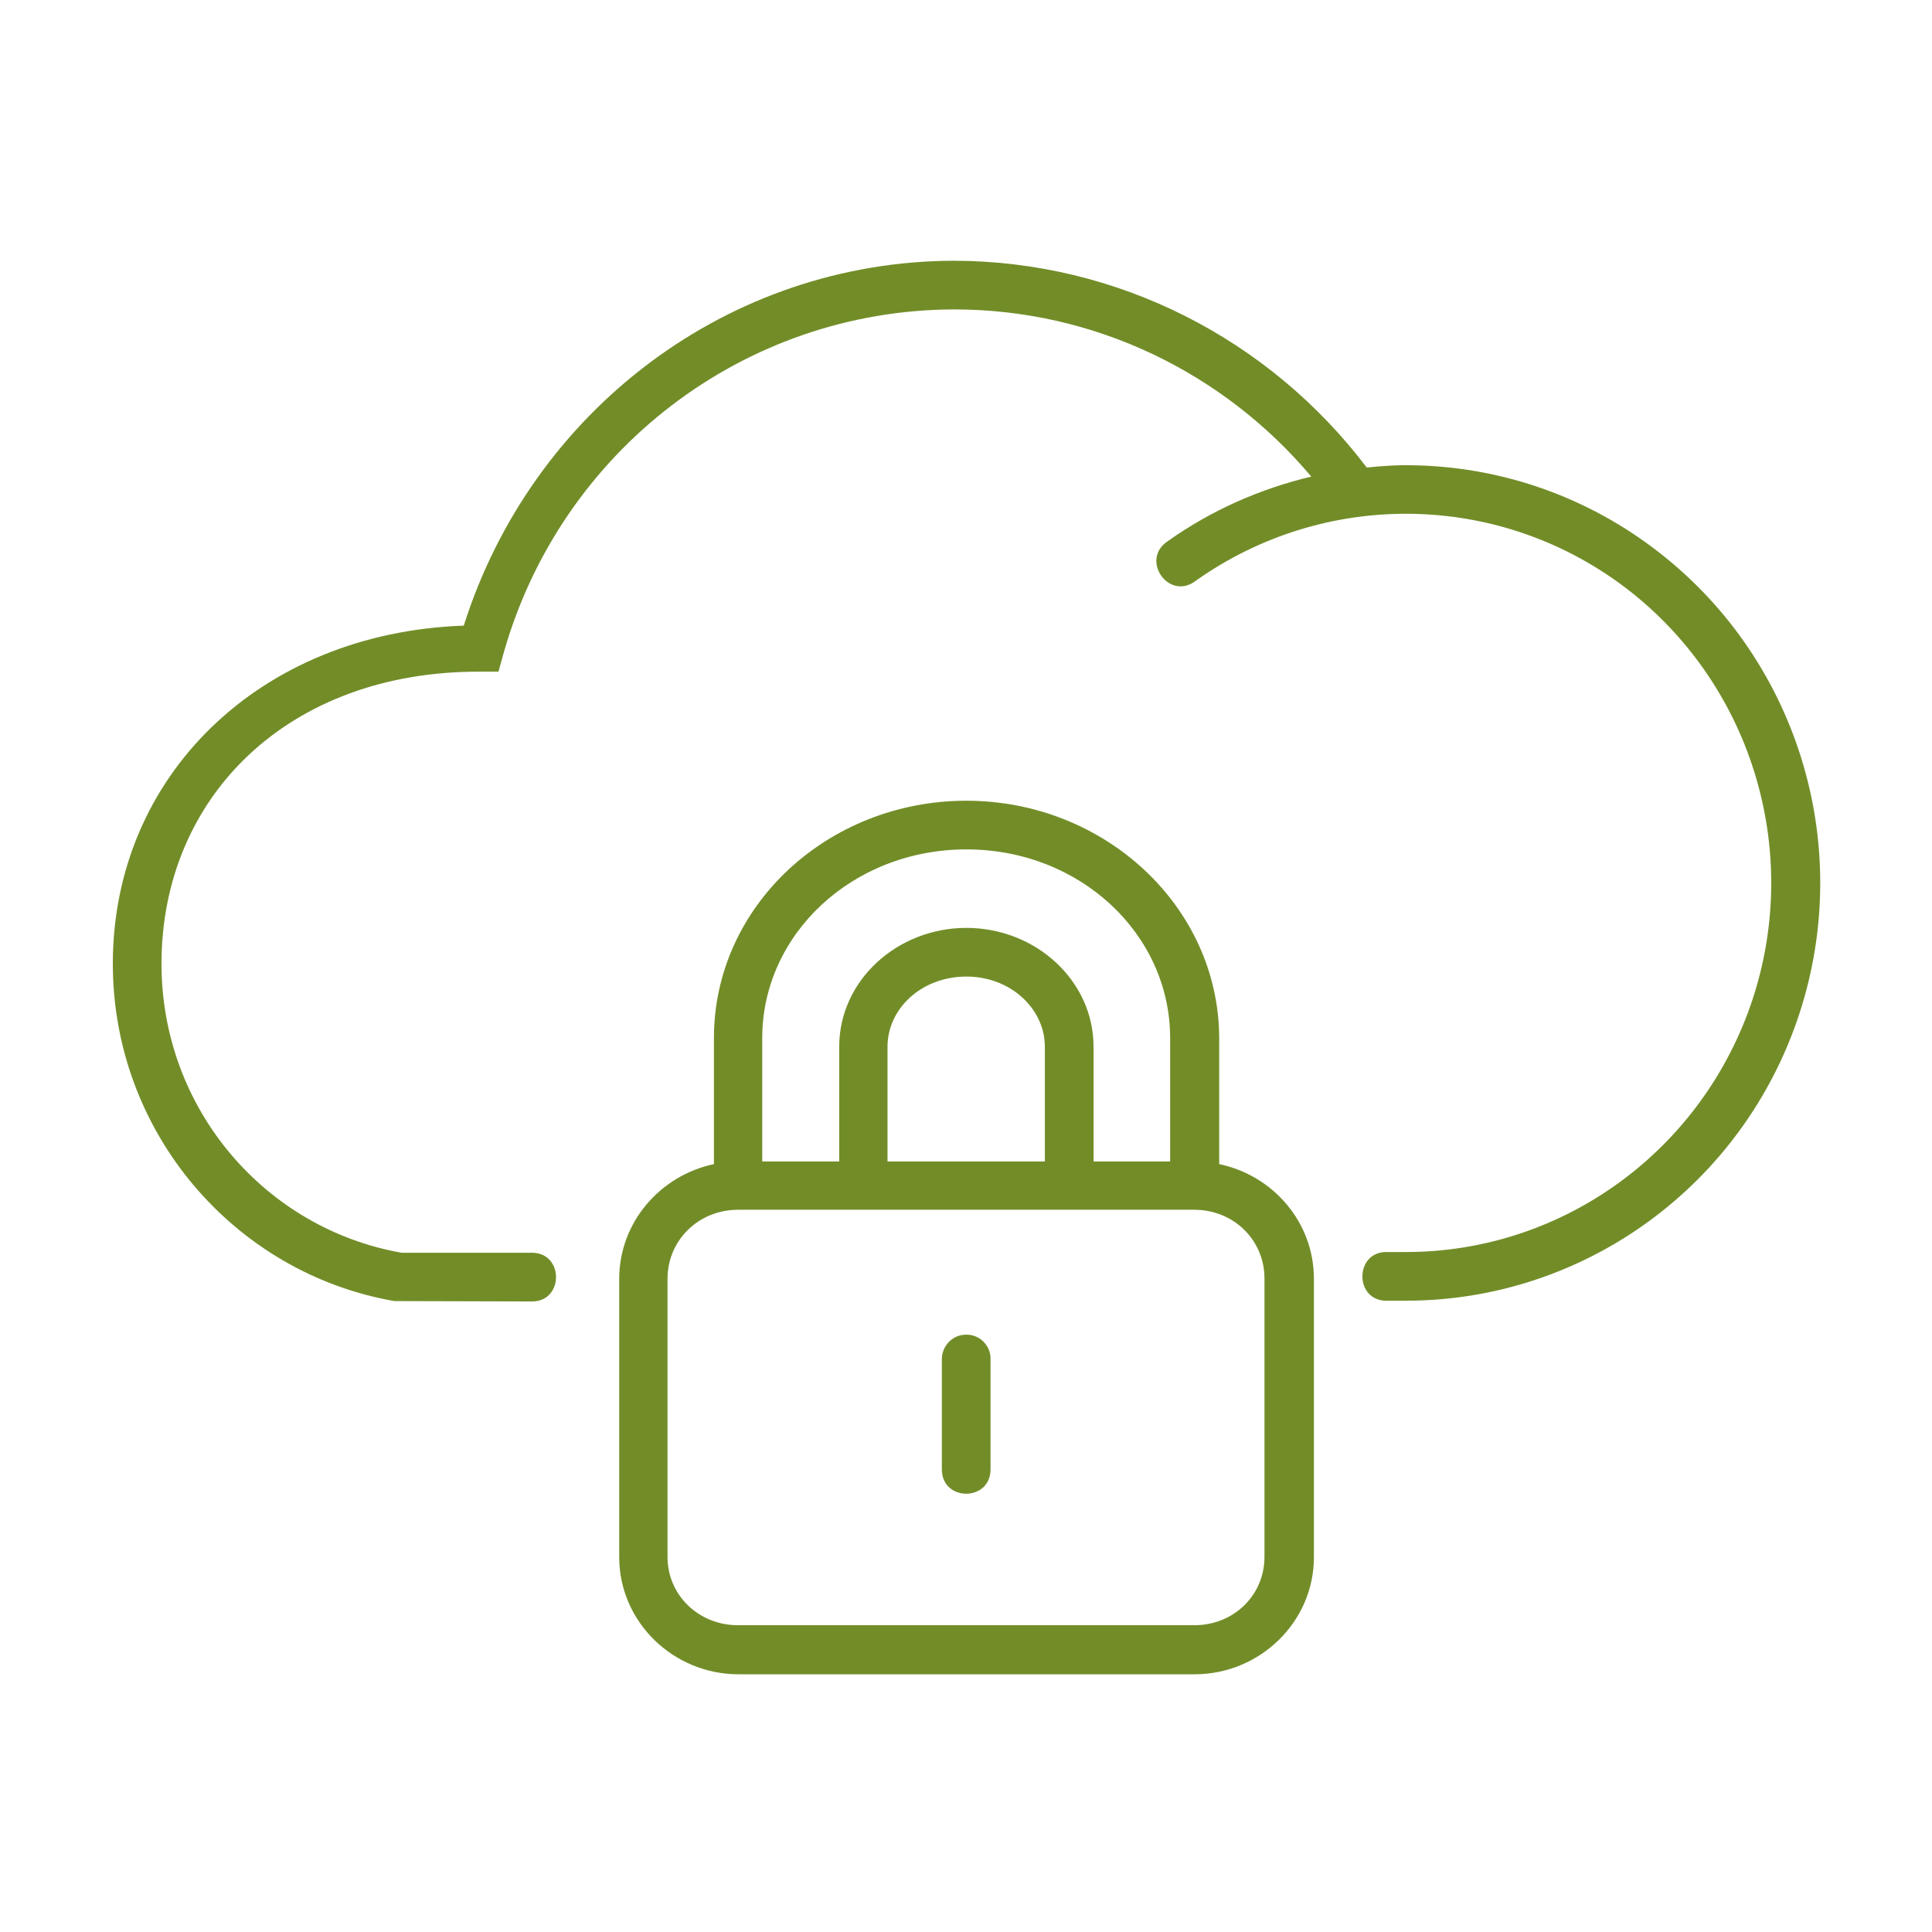 <?xml version="1.0" encoding="utf-8"?>
<!-- Generator: Adobe Illustrator 24.1.1, SVG Export Plug-In . SVG Version: 6.00 Build 0)  -->
<svg version="1.1" id="Layer_1" xmlns="http://www.w3.org/2000/svg" xmlns:xlink="http://www.w3.org/1999/xlink" x="0px" y="0px"
	 viewBox="0 0 512 512" style="enable-background:new 0 0 512 512;" xml:space="preserve">
<style type="text/css">
	.st0{fill-rule:evenodd;clip-rule:evenodd;fill:#728D28;}
	.st1{fill:#728D28;}
</style>
<path class="st0" d="M252.9,69.1c-59.8,0.1-111.9,39.6-130,96.7c-54.1,1.9-93,39.9-93,89.6c0,44.7,32.2,82,74.6,89.4l36.1,0.1
	c9,0.4,9-13.3,0-12.9h-34.1c-36.1-6.3-63.7-38-63.7-76.6c0-44.3,33.7-77.6,84.4-77.4h4.9l1.3-4.7c15.2-54,63.9-91.2,119.5-91.3
	c36.7,0,71.1,16.4,94.6,44.3c-13.4,3.2-26.3,8.8-38,17.1c-7.5,4.9,0.3,16,7.4,10.5c34.2-24.2,79.9-23.6,113.4,1.5
	c33.5,25.2,47.3,69.2,34.2,109.3c-13.2,40.1-50.2,67.1-91.9,67.1h-4.8c-9-0.4-9,13.3,0,12.9h4.8c47.3,0,89.3-30.6,104.2-75.9
	c14.9-45.3-0.7-95.1-38.7-123.6c-19-14.3-41.5-21.6-64-21.9c-4-0.1-8,0.2-11.9,0.6C336.2,89.6,295.9,69.2,252.9,69.1L252.9,69.1z"/>
<path class="st1" d="M256,353.7c-3.6,0-6.4,3-6.4,6.5v29.2c0,8.6,12.9,8.6,12.9,0v-29.2C262.6,356.6,259.6,353.6,256,353.7
	L256,353.7z"/>
<path class="st0" d="M195.6,320.6h120.9c10.5,0,18.6,8.1,18.6,18.2v73.8c0,10.1-8.1,18.1-18.6,18.1H195.6c-10.5,0-18.7-8-18.7-18.1
	v-73.7C176.9,328.7,185.1,320.6,195.6,320.6L195.6,320.6z M256.1,258.8c11.8,0,20.8,8.6,20.8,18.6v30.4h-41.7v-30.4
	C235.2,267.3,244.2,258.8,256.1,258.8z M256.1,225.1c30.2,0,54,22.5,54,50v32.7h-20.3v-30.4c0-17.6-15.4-31.5-33.7-31.5
	c-18.3,0-33.7,13.9-33.7,31.5v30.4H202v-32.7C202,247.6,225.9,225.1,256.1,225.1z M256.1,212.2c-36.7,0-66.9,27.9-66.9,62.9v33.4
	c-14.2,3-25.1,15.4-25.1,30.4v73.8c0,17.1,14.3,31,31.6,31h120.9c17.3,0,31.6-13.9,31.6-31v-73.8c0-15-10.8-27.4-25.1-30.4v-33.4
	C323,240.2,292.7,212.2,256.1,212.2L256.1,212.2z"/>
</svg>
